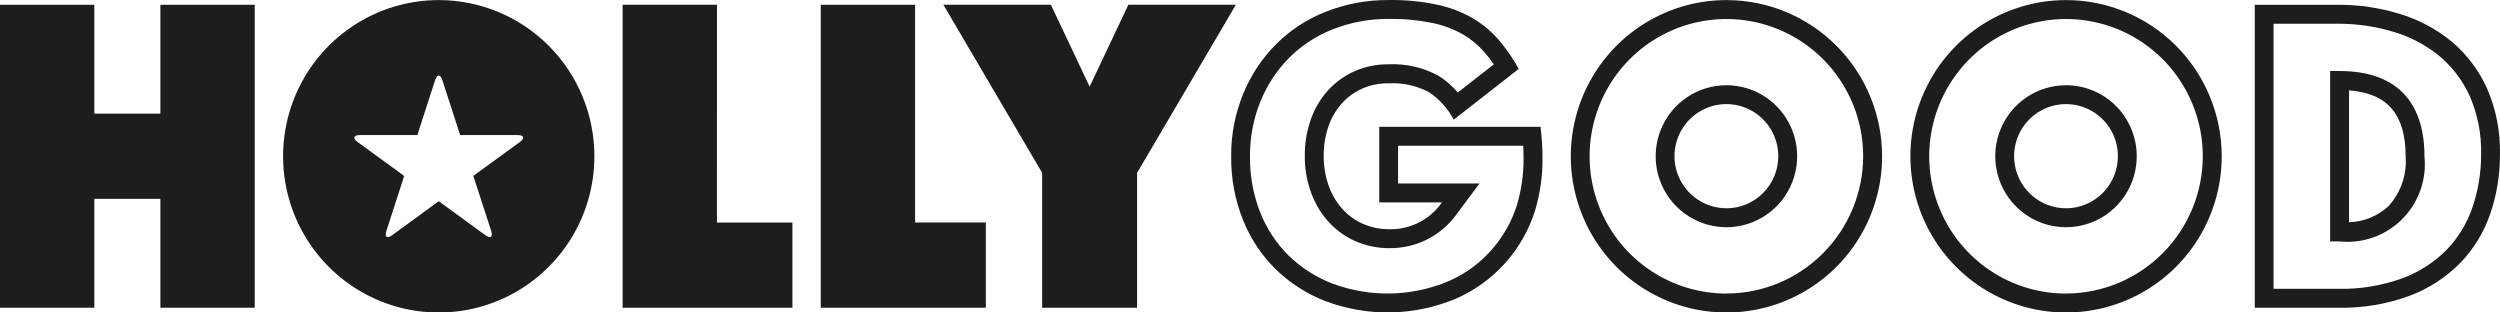<svg xmlns="http://www.w3.org/2000/svg" width="160" height="20" viewBox="0 0 160 20" fill="none">
<path d="M10.265 7.273H6.038V0.305H0V19.694H6.038V12.726H10.265V19.694H16.303V0.305H10.265V7.273Z" fill="#1D1D1D"/>
<path d="M45.886 0.305H39.848V19.694H50.715V14.24H45.885L45.886 0.305Z" fill="#1D1D1D"/>
<path d="M58.566 0.305H52.527V19.694H63.093V14.24H58.566V0.305Z" fill="#1D1D1D"/>
<path d="M28.079 0.005C26.109 0.005 24.183 0.591 22.545 1.69C20.906 2.788 19.63 4.35 18.875 6.177C18.122 8.004 17.924 10.014 18.309 11.953C18.693 13.892 19.642 15.674 21.035 17.072C22.428 18.47 24.203 19.422 26.136 19.808C28.068 20.194 30.071 19.996 31.892 19.239C33.712 18.482 35.268 17.201 36.362 15.557C37.457 13.913 38.041 11.98 38.041 10.003C38.041 7.351 36.992 4.808 35.123 2.933C33.255 1.058 30.721 0.005 28.079 0.005ZM33.273 9.089L30.293 11.257L31.433 14.769C31.557 15.165 31.392 15.29 31.053 15.046L28.079 12.877L25.104 15.049C24.769 15.299 24.596 15.174 24.731 14.771L25.868 11.26L22.892 9.092C22.554 8.848 22.62 8.645 23.033 8.645H26.709L27.846 5.134C27.971 4.735 28.184 4.735 28.312 5.134L29.45 8.645H33.127C33.541 8.642 33.606 8.844 33.269 9.087L33.273 9.089Z" fill="#1D1D1D"/>
<path d="M72.215 0.305L69.737 5.545L67.256 0.305H60.377L66.698 11.064V19.694H72.773V11.064L79.095 0.305H72.215Z" fill="#1D1D1D"/>
<path d="M98.594 8.117H88.271V12.954H92.282C91.908 13.494 91.408 13.933 90.825 14.232C90.242 14.531 89.594 14.682 88.94 14.67C88.333 14.678 87.731 14.553 87.178 14.304C86.665 14.068 86.209 13.723 85.842 13.293C85.472 12.855 85.188 12.351 85.007 11.807C84.811 11.231 84.713 10.626 84.717 10.018C84.707 9.345 84.815 8.676 85.037 8.042C85.228 7.497 85.527 6.997 85.918 6.572C86.285 6.178 86.73 5.865 87.224 5.652C87.738 5.435 88.291 5.326 88.849 5.332C89.743 5.282 90.633 5.472 91.429 5.884C92.107 6.328 92.661 6.939 93.039 7.658L97.201 4.409C96.836 3.744 96.403 3.119 95.909 2.543C95.427 1.988 94.857 1.517 94.222 1.148C93.512 0.747 92.743 0.458 91.945 0.293C90.946 0.085 89.927 -0.013 88.907 0.001C87.52 -0.012 86.144 0.242 84.853 0.751C83.652 1.22 82.561 1.934 81.649 2.848C80.748 3.76 80.035 4.843 79.553 6.032C79.04 7.296 78.782 8.649 78.795 10.014C78.78 11.397 79.033 12.77 79.542 14.055C80.01 15.239 80.719 16.314 81.621 17.209C82.532 18.1 83.612 18.797 84.797 19.26C87.512 20.291 90.517 20.236 93.194 19.108C94.383 18.587 95.448 17.818 96.317 16.852C97.186 15.885 97.841 14.744 98.236 13.504C98.561 12.422 98.725 11.297 98.721 10.166C98.721 9.818 98.71 9.478 98.69 9.14C98.67 8.803 98.634 8.464 98.594 8.117ZM97.076 13.152C96.767 14.118 96.275 15.015 95.628 15.795C94.841 16.753 93.837 17.509 92.7 18C90.321 18.998 87.651 19.046 85.238 18.135C84.203 17.731 83.259 17.123 82.462 16.347C81.677 15.565 81.062 14.629 80.654 13.598C80.207 12.456 79.985 11.239 80 10.012C79.989 8.807 80.216 7.612 80.666 6.495C81.09 5.451 81.714 4.501 82.503 3.7C83.301 2.906 84.253 2.284 85.3 1.875C86.45 1.424 87.676 1.198 88.911 1.211C89.843 1.198 90.774 1.286 91.687 1.473C92.363 1.613 93.013 1.855 93.616 2.193C94.136 2.496 94.603 2.882 94.999 3.337C95.215 3.587 95.416 3.848 95.603 4.12L93.298 5.919C92.943 5.495 92.523 5.132 92.053 4.844C91.071 4.311 89.961 4.059 88.846 4.116C88.124 4.11 87.408 4.253 86.743 4.535C86.099 4.813 85.518 5.221 85.038 5.735C84.534 6.279 84.147 6.921 83.899 7.621C83.629 8.389 83.497 9.199 83.507 10.014C83.503 10.755 83.623 11.492 83.862 12.194C84.092 12.883 84.451 13.522 84.92 14.077C85.401 14.64 85.998 15.092 86.67 15.402C87.382 15.725 88.155 15.889 88.936 15.881C89.778 15.89 90.609 15.695 91.36 15.312C92.11 14.929 92.757 14.369 93.245 13.68L94.689 11.742H89.475V9.326H97.486C97.501 9.601 97.508 9.884 97.508 10.168C97.512 11.178 97.366 12.184 97.076 13.152Z" fill="#1D1D1D"/>
<path d="M132.227 0.005C130.257 0.005 128.331 0.591 126.693 1.69C125.054 2.788 123.777 4.35 123.023 6.177C122.269 8.004 122.072 10.014 122.457 11.953C122.841 13.892 123.79 15.674 125.183 17.072C126.576 18.47 128.351 19.422 130.284 19.808C132.216 20.194 134.219 19.996 136.039 19.239C137.86 18.482 139.416 17.201 140.51 15.557C141.605 13.913 142.189 11.98 142.189 10.003C142.189 7.351 141.14 4.808 139.271 2.933C137.403 1.058 134.869 0.005 132.227 0.005ZM132.227 18.788C130.496 18.788 128.803 18.274 127.363 17.309C125.923 16.344 124.801 14.972 124.138 13.367C123.475 11.762 123.301 9.995 123.638 8.291C123.976 6.587 124.809 5.021 126.033 3.792C127.257 2.563 128.816 1.726 130.514 1.387C132.212 1.047 133.973 1.221 135.572 1.885C137.172 2.55 138.54 3.675 139.502 5.12C140.464 6.564 140.978 8.262 140.979 10C140.975 12.329 140.052 14.561 138.412 16.207C136.771 17.854 134.547 18.781 132.227 18.785V18.788Z" fill="#1D1D1D"/>
<path d="M132.225 5.455C131.329 5.455 130.454 5.721 129.709 6.22C128.964 6.719 128.384 7.429 128.041 8.259C127.698 9.089 127.608 10.003 127.783 10.884C127.957 11.766 128.388 12.576 129.021 13.211C129.655 13.847 130.461 14.28 131.34 14.455C132.218 14.631 133.128 14.541 133.956 14.197C134.783 13.853 135.49 13.271 135.988 12.523C136.486 11.776 136.751 10.898 136.751 9.999C136.751 8.794 136.274 7.638 135.426 6.786C134.577 5.934 133.425 5.455 132.225 5.455ZM132.225 13.328C131.568 13.328 130.926 13.133 130.379 12.767C129.833 12.401 129.407 11.88 129.156 11.271C128.904 10.662 128.838 9.992 128.966 9.346C129.094 8.699 129.41 8.105 129.875 7.639C130.339 7.173 130.931 6.855 131.575 6.726C132.219 6.598 132.887 6.664 133.494 6.916C134.101 7.168 134.62 7.595 134.985 8.143C135.35 8.691 135.545 9.336 135.545 9.995C135.545 10.879 135.195 11.727 134.573 12.353C133.95 12.978 133.106 13.33 132.225 13.332V13.328Z" fill="#1D1D1D"/>
<path d="M110.493 0.005C108.522 0.005 106.596 0.591 104.958 1.69C103.32 2.788 102.043 4.35 101.289 6.177C100.535 8.004 100.337 10.014 100.722 11.953C101.106 13.892 102.055 15.674 103.448 17.072C104.842 18.47 106.617 19.422 108.549 19.808C110.481 20.194 112.485 19.996 114.305 19.239C116.125 18.482 117.681 17.201 118.776 15.557C119.87 13.913 120.455 11.98 120.455 10.003C120.455 7.351 119.405 4.808 117.537 2.933C115.669 1.058 113.135 0.005 110.493 0.005ZM110.493 18.788C108.761 18.788 107.068 18.274 105.628 17.309C104.188 16.345 103.066 14.973 102.402 13.368C101.739 11.763 101.565 9.996 101.902 8.292C102.239 6.587 103.073 5.022 104.297 3.793C105.52 2.564 107.08 1.726 108.778 1.387C110.476 1.047 112.236 1.221 113.836 1.885C115.436 2.549 116.804 3.675 117.766 5.12C118.729 6.564 119.242 8.262 119.243 10C119.239 12.328 118.316 14.56 116.676 16.207C115.036 17.854 112.813 18.781 110.493 18.785V18.788Z" fill="#1D1D1D"/>
<path d="M110.491 5.455C109.596 5.455 108.72 5.721 107.975 6.22C107.231 6.719 106.65 7.429 106.307 8.259C105.964 9.089 105.875 10.003 106.049 10.884C106.224 11.766 106.655 12.576 107.288 13.211C107.921 13.847 108.728 14.28 109.606 14.455C110.485 14.631 111.395 14.541 112.222 14.197C113.05 13.853 113.757 13.271 114.255 12.523C114.752 11.776 115.018 10.898 115.018 9.999C115.017 8.794 114.54 7.639 113.692 6.787C112.843 5.935 111.692 5.456 110.491 5.455ZM110.491 13.328C109.834 13.328 109.192 13.133 108.646 12.767C108.099 12.402 107.673 11.881 107.421 11.272C107.169 10.663 107.103 9.993 107.231 9.346C107.359 8.7 107.675 8.106 108.14 7.639C108.604 7.173 109.196 6.855 109.84 6.726C110.484 6.598 111.152 6.663 111.759 6.916C112.366 7.168 112.885 7.595 113.25 8.143C113.615 8.691 113.81 9.336 113.81 9.995C113.81 10.879 113.46 11.726 112.838 12.352C112.216 12.977 111.372 13.33 110.491 13.332V13.328Z" fill="#1D1D1D"/>
<path d="M159.172 5.666C158.659 4.519 157.896 3.501 156.939 2.688C155.965 1.881 154.842 1.275 153.633 0.906C152.335 0.501 150.984 0.299 149.625 0.306H144.304V19.695H149.628C151.193 19.728 152.75 19.468 154.22 18.928C155.44 18.47 156.547 17.752 157.463 16.822C158.321 15.93 158.973 14.86 159.375 13.688C159.797 12.457 160.007 11.164 159.998 9.863C160.029 8.42 159.747 6.988 159.172 5.666ZM158.232 13.289C157.886 14.295 157.326 15.213 156.592 15.981C155.795 16.784 154.834 17.405 153.776 17.801C152.446 18.284 151.039 18.516 149.625 18.485H145.508V1.52H149.625C150.86 1.514 152.089 1.697 153.27 2.063C154.327 2.386 155.31 2.915 156.163 3.62C156.983 4.319 157.636 5.192 158.075 6.176C158.576 7.339 158.82 8.597 158.791 9.864C158.797 11.028 158.608 12.185 158.231 13.287L158.232 13.289Z" fill="#1D1D1D"/>
<path d="M149.733 4.545H149.129V15.451H149.733C150.464 15.527 151.202 15.438 151.894 15.192C152.587 14.945 153.216 14.547 153.736 14.027C154.256 13.506 154.654 12.876 154.901 12.182C155.149 11.488 155.239 10.747 155.166 10.014C155.167 6.437 153.288 4.545 149.733 4.545ZM152.891 13.168C152.198 13.822 151.289 14.197 150.338 14.222V5.784C152.805 5.967 153.961 7.326 153.961 10.019C154.003 10.588 153.929 11.16 153.746 11.7C153.562 12.24 153.271 12.737 152.891 13.162V13.168Z" fill="#1D1D1D"/>
</svg>